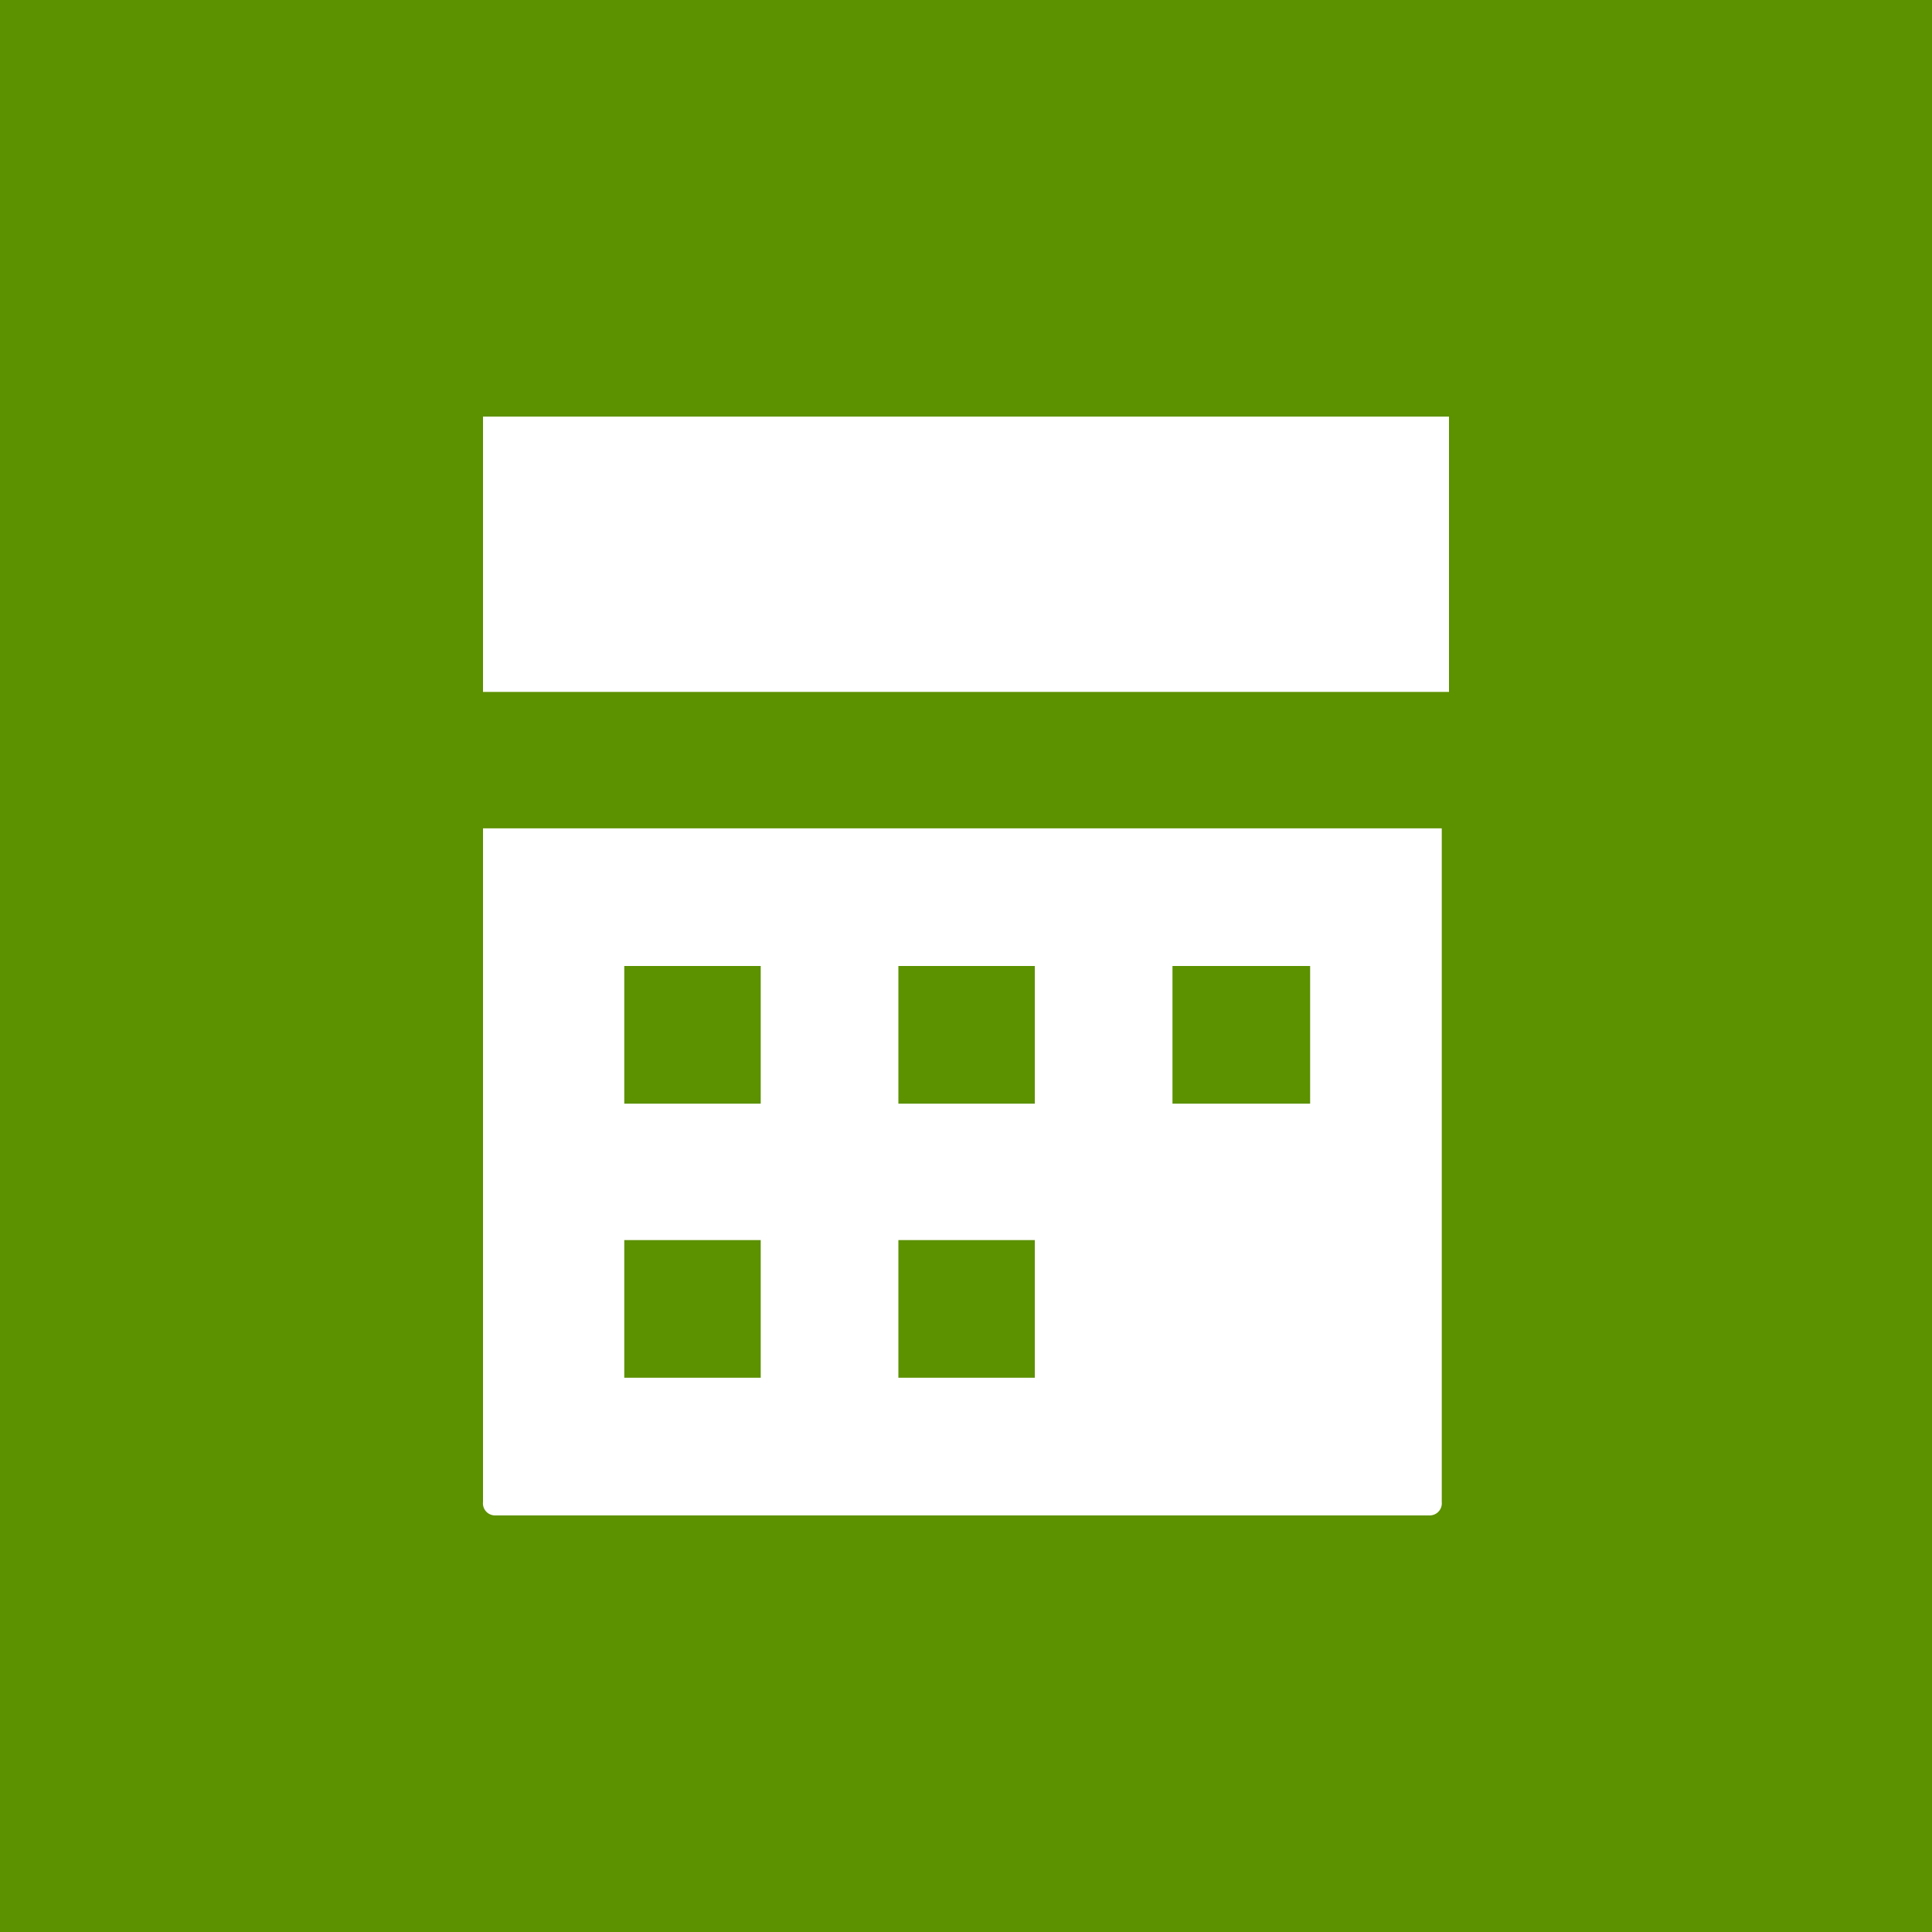<svg xmlns="http://www.w3.org/2000/svg" viewBox="0 0 16 16"><title>Extension</title><rect width="16" height="16" style="fill:#5c9100"/><path d="M4,3.45V5.73h8V3.45ZM4,6.86v5.58a.1.1,0,0,0,.1.11h7.74a.1.1,0,0,0,.1-.11V6.86H4ZM5.17,8H6.3V9.14H5.17ZM7.44,8H8.57V9.14H7.44ZM9.71,8h1.14V9.14H9.71ZM5.17,10.27H6.3v1.14H5.17Zm2.27,0H8.57v1.14H7.44Z" style="fill:#fff"/></svg>